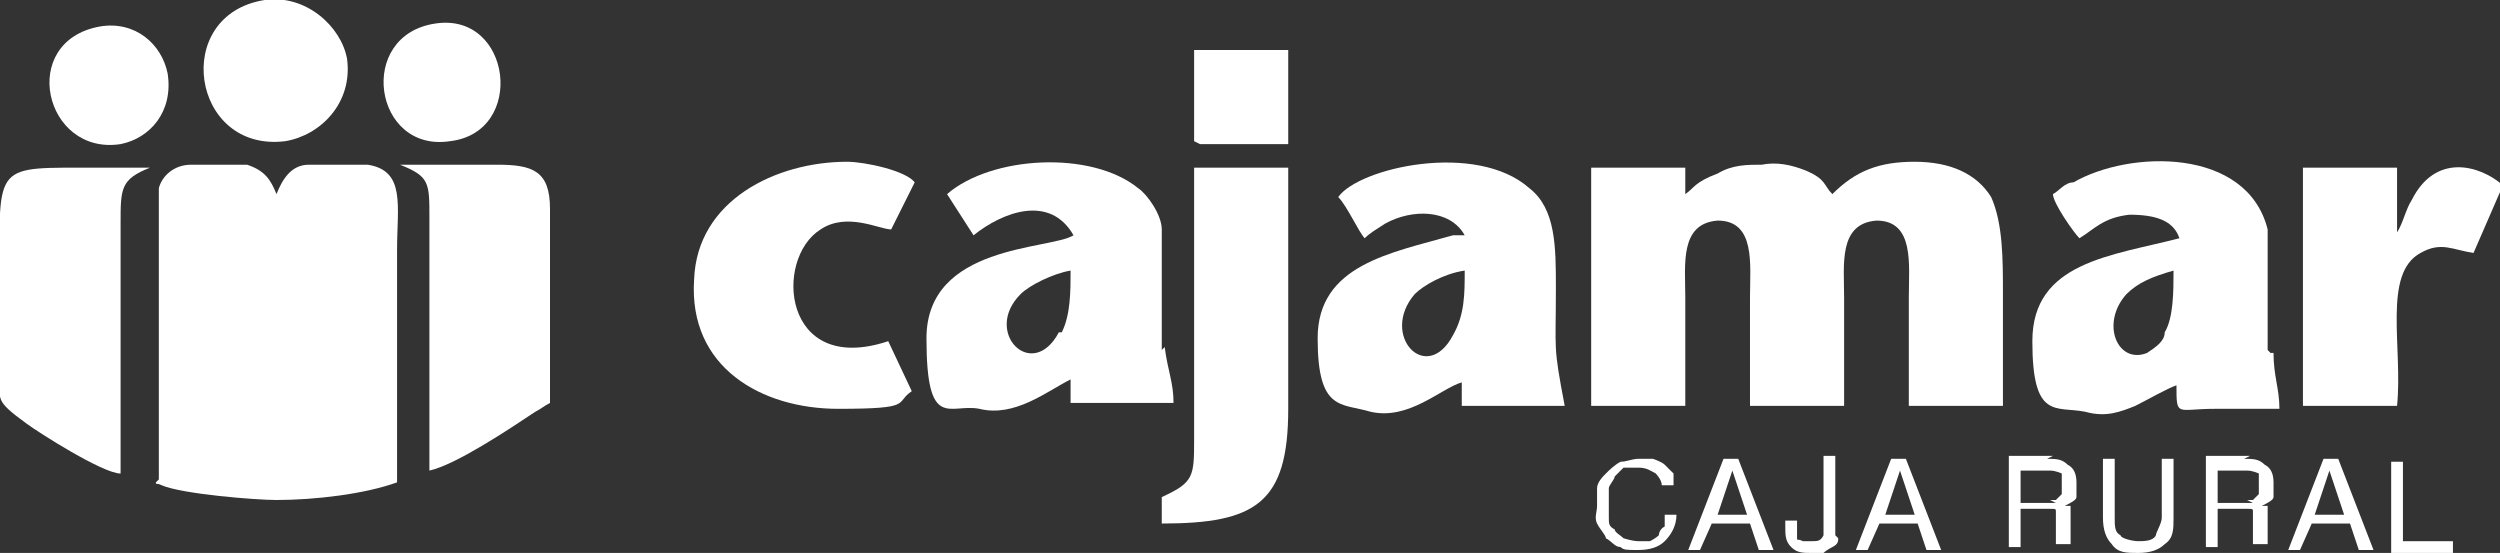 <?xml version="1.0" encoding="UTF-8"?>
<svg id="Capa_1" xmlns="http://www.w3.org/2000/svg" version="1.1" viewBox="0 0 85 18.8">
  <rect x="0" y="0" width="85" height="18.8" fill="#333333" stroke="none"/>
  <!-- Generator: Adobe Illustrator 29.3.1, SVG Export Plug-In . SVG Version: 2.1.0 Build 151)  -->
  <defs>
    <style>
      .st0, .st1 {
        fill: #fff;
      }

      .st1 {
        fill-rule: evenodd;
      }
    </style>
  </defs>
  <g>
    <path class="st1" d="M5.3,16.4c0,.1,0,0,.2.1.7.3,3.2.5,3.9.5,1.3,0,3-.2,4.1-.6v-7.9c0-1.5.3-2.7-1-2.9h-2c-.6,0-.9.5-1.1,1-.2-.5-.4-.8-1-1h-1.9c-.6,0-1,.4-1.1.8,0,.5,0,9,0,9.9"/>
    <path class="st1" d="M57.3,6.5v-.8h-3.2v8.1h3.2c0-1,0-2.6,0-3.7s-.2-2.5,1.1-2.6c1.3,0,1.1,1.5,1.1,2.6v3.7h3.2c0-.9,0-2.6,0-3.7s-.2-2.5,1.1-2.6c1.3,0,1.1,1.5,1.1,2.6v3.7h3.2v-3.8c0-1.2,0-2.4-.4-3.3-.5-.8-1.4-1.2-2.6-1.2s-2,.3-2.8,1.1c-.3-.3-.2-.5-.9-.8-.5-.2-1-.3-1.5-.2-.5,0-1,0-1.5.3-.8.3-.8.5-1.1.7"/>
    <path class="st1" d="M39.5,16.9v.9c3.2,0,4.3-.7,4.3-3.9V5.7h-3.2c0,.4,0,7.9,0,9.2s0,1.5-1.1,2"/>
    <path class="st1" d="M14.6,16c.9-.2,2.7-1.4,3.6-2,.2-.1.3-.2.5-.3v-6.6c0-1.3-.6-1.5-1.8-1.5h-3.3c1,.4,1,.6,1,1.8v8.5h0Z"/>
    <path class="st1" d="M4.1,16V7.6c0-1.2,0-1.5,1-1.9h-2.4c-3.1,0-2.7,0-2.7,4.7s0,1.6,0,2.4-.2.8.9,1.6c.4.3,2.6,1.7,3.2,1.7"/>
    <path class="st1" d="M31,13.3l-.8-1.7c-3.6,1.2-3.9-2.8-2.3-3.8.9-.6,2,0,2.4,0l.8-1.6c-.3-.4-1.7-.7-2.3-.7-2.4,0-5.1,1.3-5.2,4-.2,3,2.3,4.4,4.9,4.4s1.9-.2,2.5-.6"/>
    <path class="st1" d="M81.5,7.7v-2h-3.2v8.1h3.2c.2-2-.5-4.5.8-5.2.7-.4,1.1-.1,1.8,0l1-2.3c-.8-.7-2.3-1.1-3.1.5-.2.3-.3.8-.5,1.1"/>
    <path class="st1" d="M9,0c-3.2.5-2.5,5.2.7,4.8,1.2-.2,2.3-1.3,2.1-2.8-.2-1.1-1.4-2.2-2.8-2"/>
    <path class="st1" d="M14.8.8c-2.7.4-2.1,4.4.5,4,2.6-.3,2.1-4.4-.5-4"/>
    <path class="st1" d="M3.4.9c-2.8.5-1.9,4.4.7,4,1-.2,1.8-1.1,1.6-2.4-.2-1-1.1-1.8-2.3-1.6"/>
    <polygon class="st1" points="40.6 4.8 40.8 4.9 43.8 4.9 43.8 1.7 40.6 1.7 40.6 4.8"/>
    <path class="st1" d="M77.1,11.9v-2.1c0-.7,0-1.3,0-2-.7-2.8-4.7-2.7-6.6-1.6-.3,0-.5.3-.7.4,0,.3.7,1.3.9,1.5.5-.3.8-.7,1.7-.8.9,0,1.5.2,1.7.8-2.3.6-5,.8-5,3.5s.8,2.2,1.8,2.4c.7.2,1.2,0,1.7-.2.4-.2,1.1-.6,1.4-.7,0,1.1,0,.8,1.3.8h2.2c0-.7-.2-1.1-.2-1.9h-.1ZM73.6,11.3c0,.3-.3.5-.6.7-1,.4-1.6-1-.7-2,.4-.4.9-.6,1.6-.8,0,.7,0,1.6-.3,2.1Z"/>
    <path class="st1" d="M39.5,11.9c0-1,0-3.3,0-4.1,0-.5-.5-1.2-.8-1.4-1.6-1.3-5-1.1-6.5.2l.9,1.4c1-.8,2.6-1.4,3.4,0-.8.5-5,.3-5,3.5s.8,2.2,1.8,2.4c1.2.3,2.3-.6,3.1-1v.8h3.5c0-.7-.2-1.1-.3-1.9h0ZM36,11.3c-.9,1.7-2.6,0-1.3-1.3.3-.3,1.1-.7,1.7-.8,0,.7,0,1.5-.3,2.1h-.1Z"/>
    <path class="st1" d="M52.9,9.8c0-1.4,0-2.7-.9-3.4-1.8-1.6-5.8-.7-6.5.3.3.3.7,1.2.9,1.4.2-.2.4-.3.7-.5.9-.5,2.2-.5,2.7.4h-.4c-2.1.6-4.6,1-4.6,3.5s.8,2.2,1.8,2.5c1.3.3,2.4-.8,3.1-1v.8h3.5c-.4-2.1-.3-1.8-.3-4ZM49.4,11.4c-.9,1.7-2.5,0-1.3-1.4.3-.3,1-.7,1.7-.8,0,.8,0,1.5-.4,2.2Z"/>
  </g>
  <g>
    <path class="st0" d="M56.3,16.1c-.2-.1-.3-.2-.6-.2s-.3,0-.5,0c0,0-.2.2-.3.3,0,.1-.2.3-.2.4v1c0,.2,0,.3.2.4,0,.1.2.2.3.3,0,0,.3.1.5.1h.4c0,0,.2-.1.3-.2,0,0,0-.2.2-.3v-.4h.4c0,.4-.2.7-.4.9-.2.2-.5.3-.9.3s-.5,0-.6-.1c-.2,0-.3-.2-.5-.3,0-.1-.2-.3-.3-.5s0-.4,0-.6v-.6c0-.2.2-.4.3-.5s.3-.3.5-.4c.2,0,.4-.1.6-.1h.5c0,0,.3.1.4.2s.2.2.3.3c0,.1,0,.3,0,.4h-.4c0-.2-.2-.4-.3-.5Z"/>
    <path class="st0" d="M59.1,15.6l1.2,3.1h-.5l-.3-.9h-1.3l-.4.9h-.4l1.2-3.1h.5ZM59.4,17.5l-.5-1.5h0l-.5,1.5h1.1,0Z"/>
    <path class="st0" d="M62.5,18.3c0,.1,0,.2-.2.3,0,0-.2.1-.3.2h-.4c-.3,0-.5,0-.7-.2s-.2-.4-.2-.7v-.2h.4v.6c0,.1,0,0,.2.1h.3c.2,0,.3,0,.4-.2,0-.1,0-.2,0-.4v-2.3h.4v2.7h0Z"/>
    <path class="st0" d="M64.8,15.6l1.2,3.1h-.5l-.3-.9h-1.3l-.4.9h-.4l1.2-3.1h.5ZM65.1,17.5l-.5-1.5h0l-.5,1.5h1.1,0Z"/>
    <path class="st0" d="M69.6,15.6c.3,0,.5,0,.7.2.2.1.3.3.3.6s0,.4,0,.5-.2.2-.4.3h.2s0,0,0,.1v1.2h-.5v-1.1h0c0-.1,0-.1-.2-.1h-1v1.3h-.4v-3.1h1.5,0ZM69.7,17h.2s0,0,.2-.2v-.3c0,0,0-.3,0-.4,0,0-.2-.1-.4-.1h-1v1.1h1.2,0Z"/>
    <path class="st0" d="M73.6,18.5c-.2.2-.5.3-.9.3s-.7,0-.9-.3c-.2-.2-.3-.5-.3-.9v-2h.4v2c0,.3,0,.5.2.6,0,.1.4.2.6.2s.5,0,.6-.2c0-.1.2-.4.2-.6v-2h.4v2c0,.4,0,.7-.3.9h0Z"/>
    <path class="st0" d="M76.3,15.6c.3,0,.5,0,.7.2.2.1.3.3.3.6s0,.4,0,.5-.2.2-.4.3h.2s0,0,0,.1v1.2h-.5v-1.1h0c0-.1,0-.1-.2-.1h-1v1.3h-.4v-3.1h1.5,0ZM76.4,17h.2s0,0,.2-.2v-.3c0,0,0-.3,0-.4,0,0-.2-.1-.4-.1h-1v1.1h1.2,0Z"/>
    <path class="st0" d="M79.5,15.6l1.2,3.1h-.5l-.3-.9h-1.3l-.4.9h-.4l1.2-3.1h.5ZM79.7,17.5l-.5-1.5h0l-.5,1.5h1.1,0Z"/>
    <path class="st0" d="M81.7,15.6v2.8h1.7v.4h-2.1v-3.1h.4Z"/>
  </g>
</svg>
